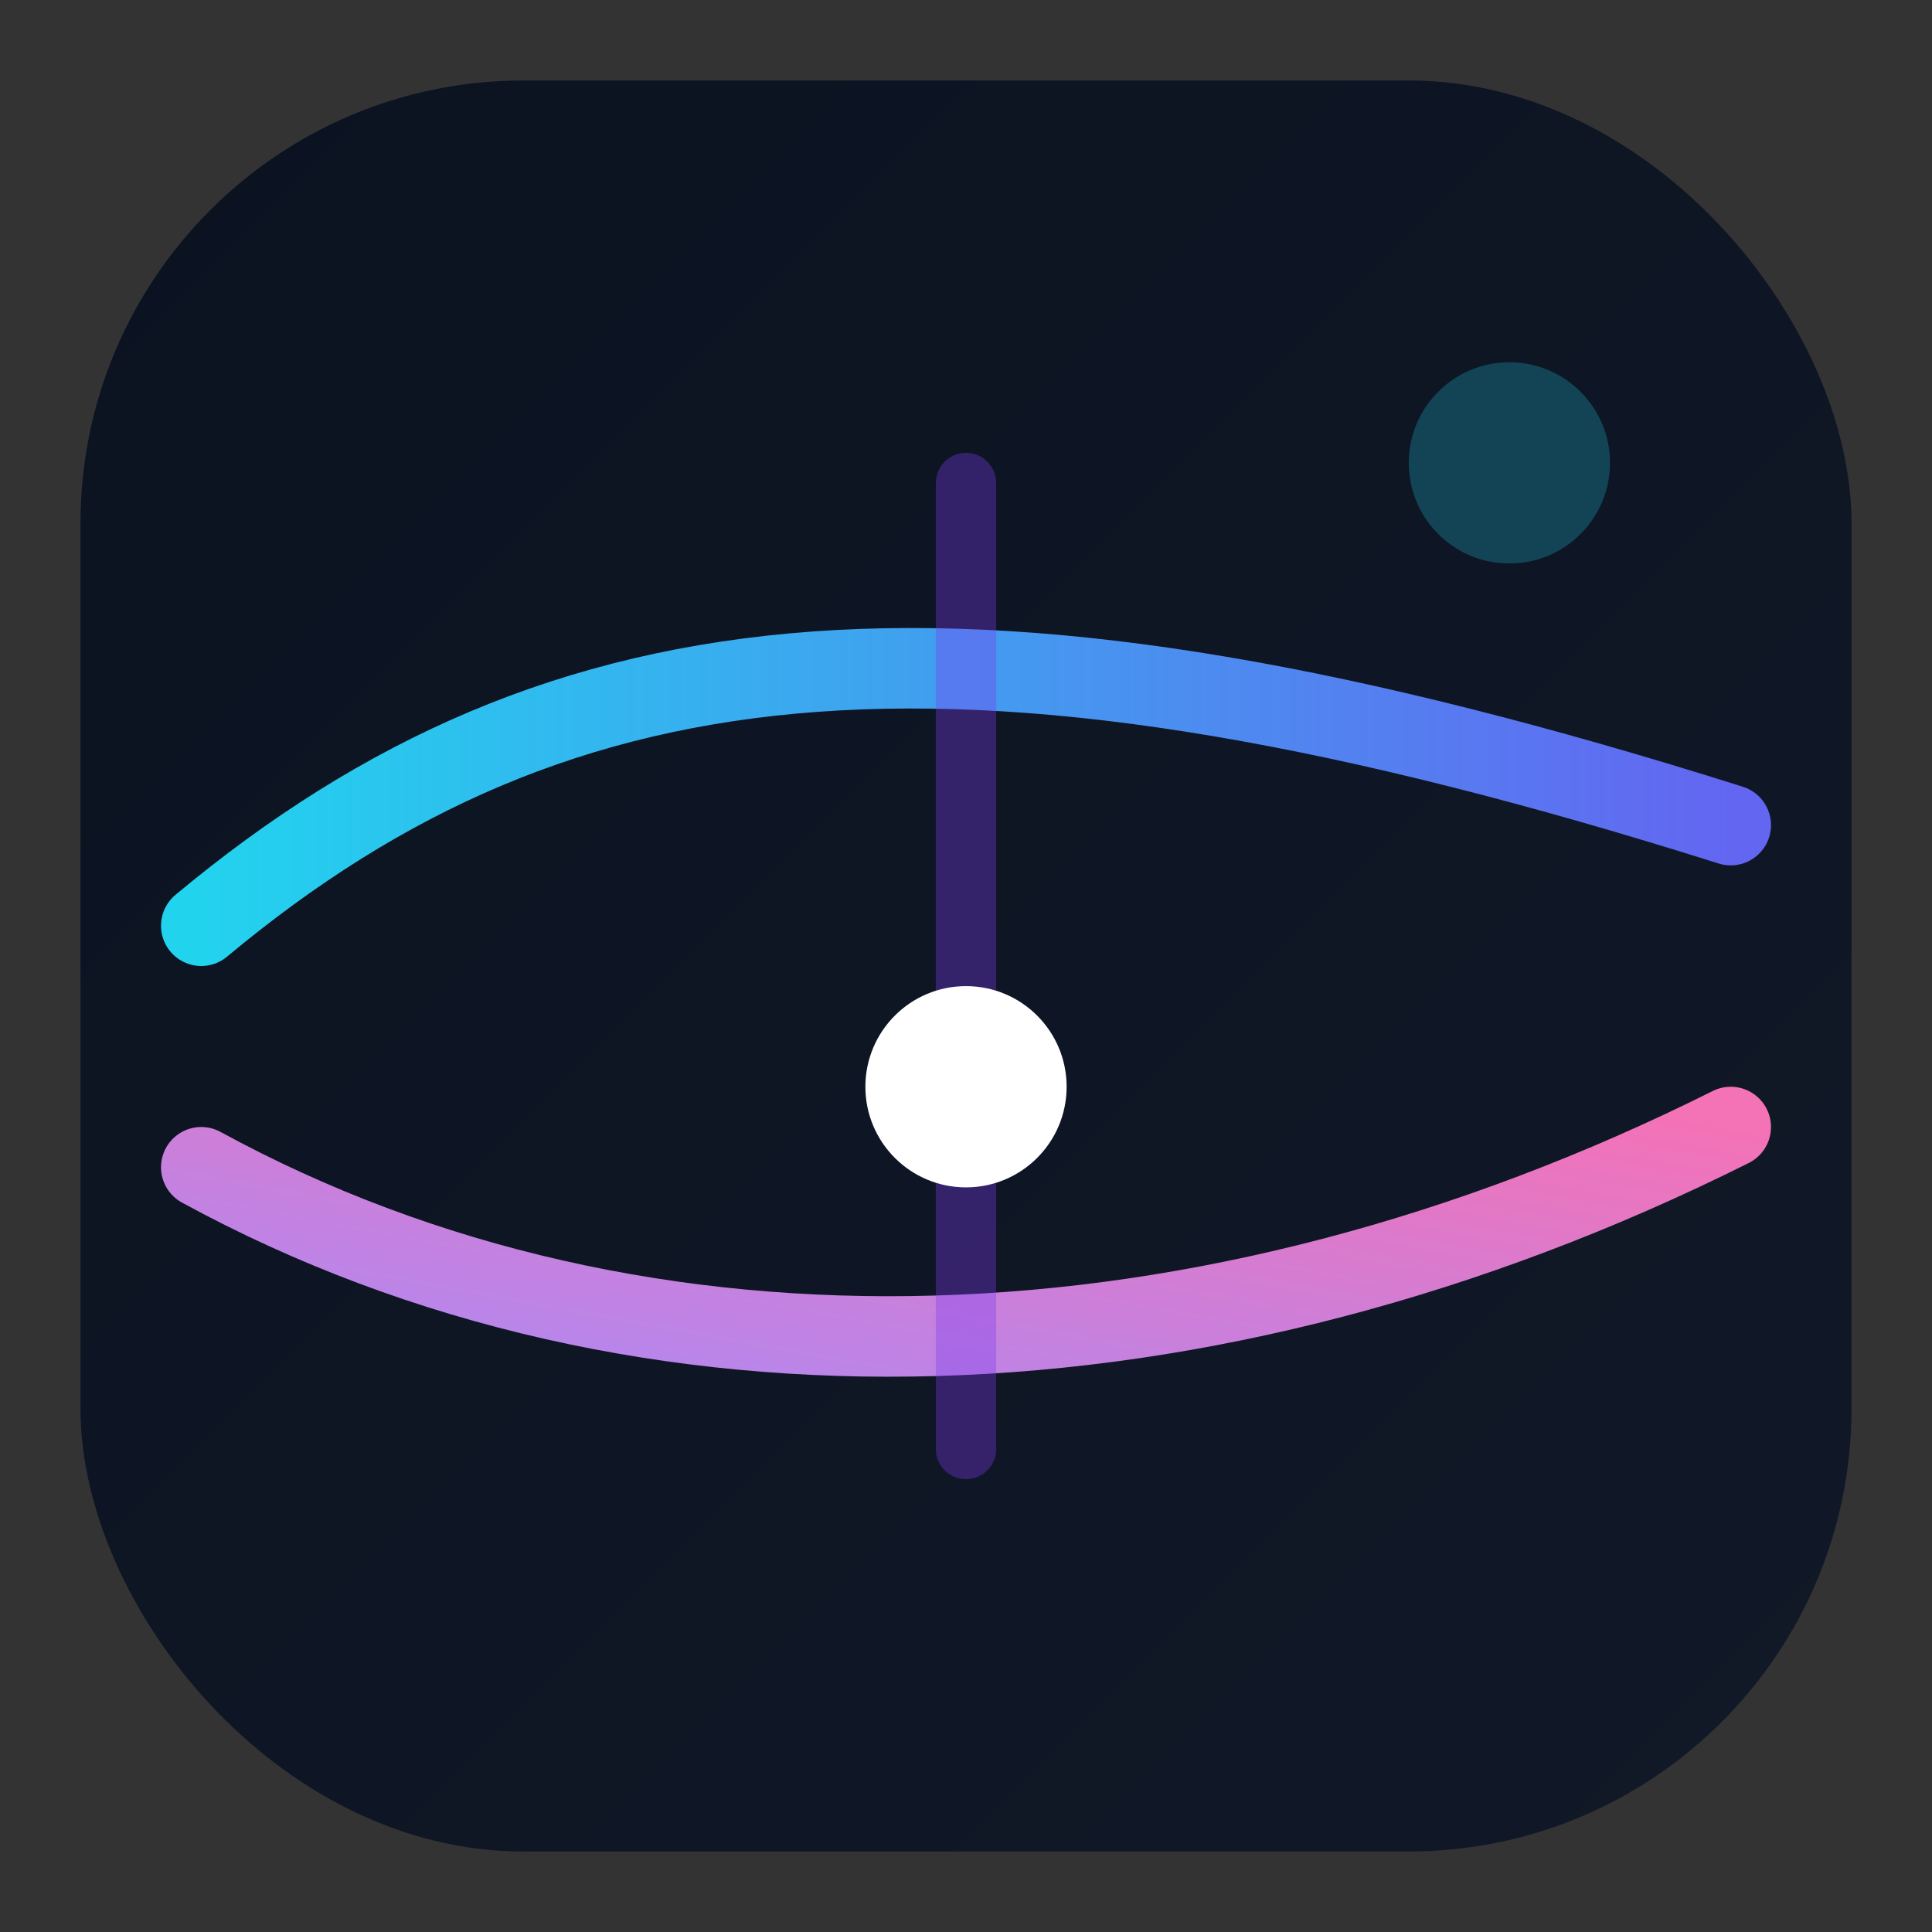 <!-- cm-bot favicon / logo mark (dark-theme friendly) -->
<svg xmlns="http://www.w3.org/2000/svg" viewBox="0 0 192 192">
  <rect x="0" y="0" width="192" height="192" fill="#333333" stroke="none"/>
  <defs>
    <linearGradient id="bg" x1="0" y1="0" x2="1" y2="1">
      <stop offset="0" stop-color="#0b1220"/>
      <stop offset="1" stop-color="#111827"/>
    </linearGradient>
    <linearGradient id="glow1" x1="0" y1="0" x2="1" y2="0">
      <stop offset="0" stop-color="#22D3EE"/>
      <stop offset="1" stop-color="#6366F1"/>
    </linearGradient>
    <linearGradient id="glow2" x1="1" y1="0" x2="0" y2="1">
      <stop offset="0" stop-color="#F472B6"/>
      <stop offset="1" stop-color="#A78BFA"/>
    </linearGradient>
  </defs>

  <!-- Rounded background -->
  <rect x="8" y="8" width="176" height="176" rx="44" fill="url(#bg)"/>

  <!-- Vibrant orbital lines -->
  <g fill="none" stroke-linecap="round" stroke-linejoin="round">
    <!-- Upper wave -->
    <path d="M20 92 C 56 62, 96 58, 172 82" stroke="url(#glow1)" stroke-width="8"/>
    <!-- Lower wave -->
    <path d="M20 116 C 64 140, 120 138, 172 112" stroke="url(#glow2)" stroke-width="8"/>
    <!-- Vertical accent -->
    <path d="M96 48 L96 144" stroke="#7C3AED" stroke-opacity="0.35" stroke-width="6"/>
  </g>

  <!-- Center node -->
  <circle cx="96" cy="108" r="10" fill="#ffffff"/>

  <!-- Subtle corner glint -->
  <circle cx="150" cy="46" r="10" fill="#22D3EE" fill-opacity="0.25"/>
</svg>
